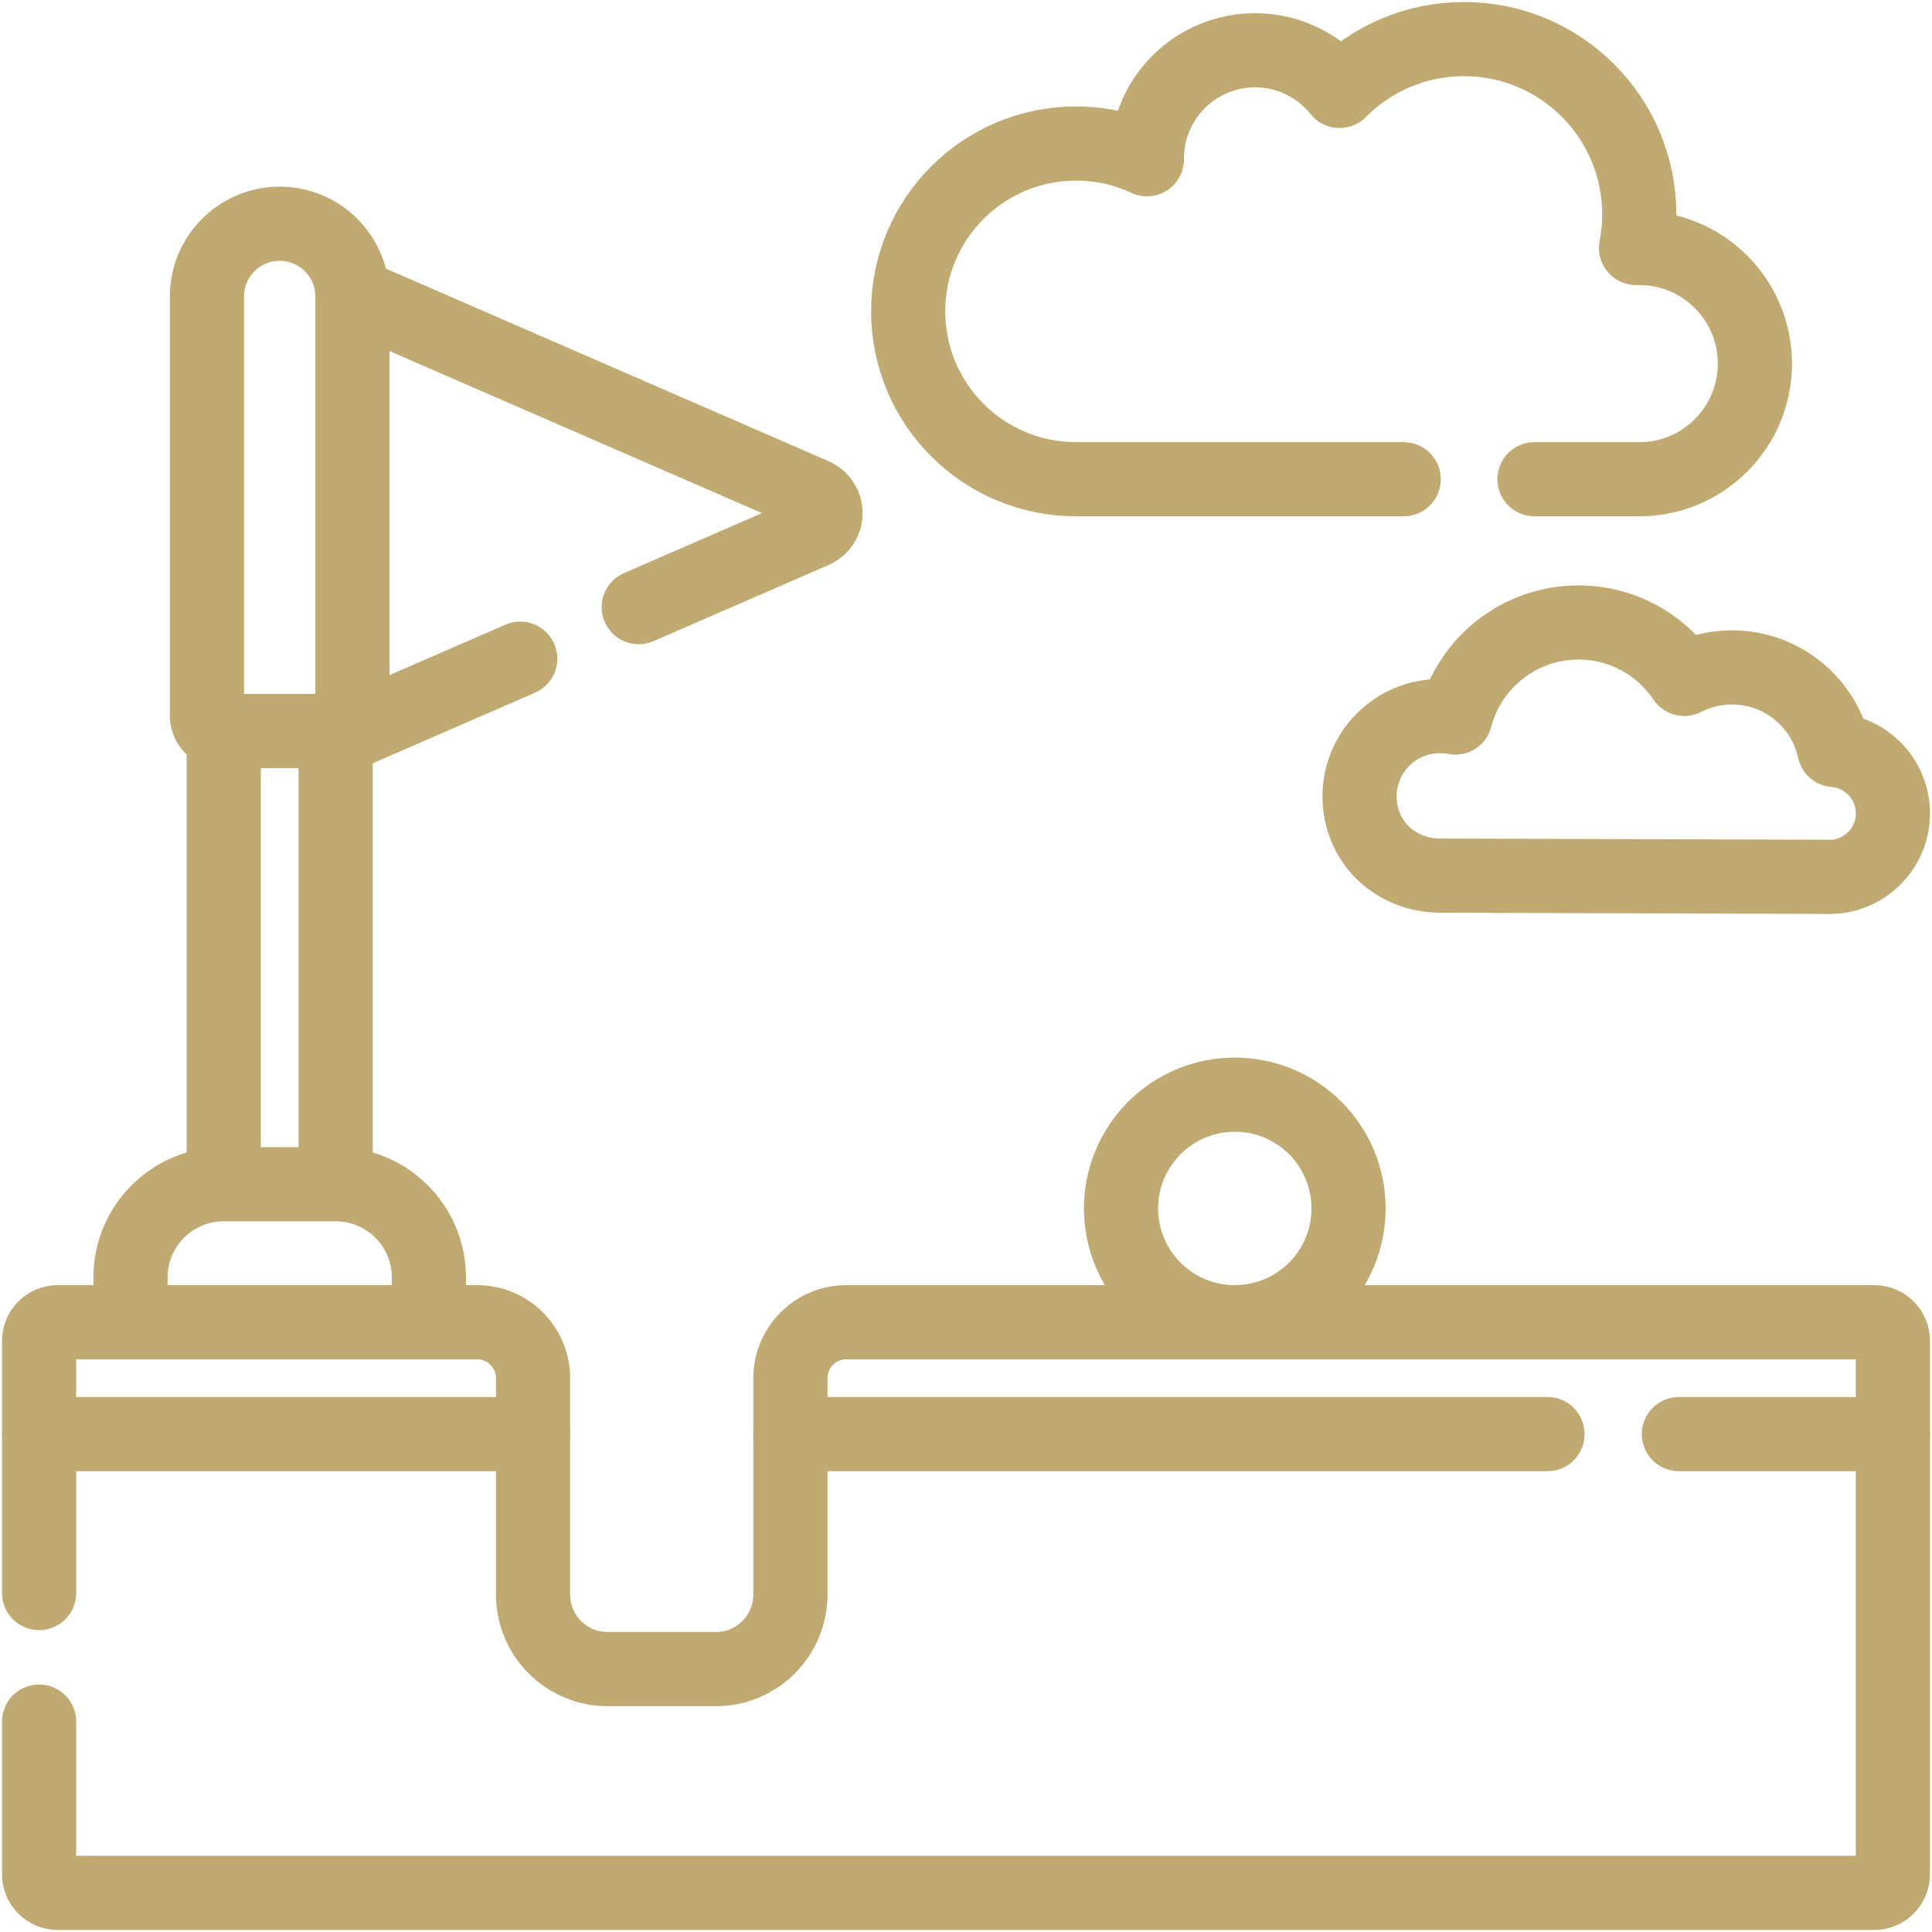 <?xml version="1.0" encoding="UTF-8"?> <svg xmlns="http://www.w3.org/2000/svg" width="521" height="521" viewBox="0 0 521 521" fill="none"><path d="M128.658 356.559H15.573C12.795 356.559 10.544 358.811 10.544 361.588V386.734H143.746V371.646C143.746 363.314 136.99 356.559 128.658 356.559Z" stroke="#C0AA71" stroke-width="20" stroke-miterlimit="10" stroke-linecap="round" stroke-linejoin="round"></path><path d="M452.748 386.734H510.456V361.588C510.456 358.811 508.205 356.559 505.427 356.559H228.238C219.905 356.559 213.15 363.314 213.15 371.646V386.734H417.307" stroke="#C0AA71" stroke-width="20" stroke-miterlimit="10" stroke-linecap="round" stroke-linejoin="round"></path><path d="M213.15 386.734V429.986C213.15 441.097 204.143 450.104 193.033 450.104H163.863C152.752 450.104 143.746 441.097 143.746 429.986V386.734" stroke="#C0AA71" stroke-width="20" stroke-miterlimit="10" stroke-linecap="round" stroke-linejoin="round"></path><path d="M10.544 429.59V386.734" stroke="#C0AA71" stroke-width="20" stroke-miterlimit="10" stroke-linecap="round" stroke-linejoin="round"></path><path d="M510.456 386.734V505.426C510.456 508.203 508.205 510.455 505.427 510.455H15.573C12.795 510.455 10.544 508.203 10.544 505.426V464.261" stroke="#C0AA71" stroke-width="20" stroke-miterlimit="10" stroke-linecap="round" stroke-linejoin="round"></path><path d="M90.51 197.733V318.738" stroke="#C0AA71" stroke-width="20" stroke-miterlimit="10" stroke-linecap="round" stroke-linejoin="round"></path><path d="M60.334 318.738V197.737" stroke="#C0AA71" stroke-width="20" stroke-miterlimit="10" stroke-linecap="round" stroke-linejoin="round"></path><path d="M115.656 355.955V344.488C115.656 330.6 104.398 319.342 90.51 319.342H60.334C46.446 319.342 35.188 330.6 35.188 344.488V355.955" stroke="#C0AA71" stroke-width="20" stroke-miterlimit="10" stroke-linecap="round" stroke-linejoin="round"></path><path d="M363.665 325.88C363.665 308.936 349.93 295.201 332.986 295.201C316.042 295.201 302.307 308.936 302.307 325.88C302.307 342.824 316.042 356.559 332.986 356.559C349.93 356.559 363.665 342.824 363.665 325.88Z" stroke="#C0AA71" stroke-width="20" stroke-miterlimit="10" stroke-linecap="round" stroke-linejoin="round"></path><path d="M59.831 197.131H95.036V79.948C95.036 69.115 86.255 60.334 75.422 60.334C64.589 60.334 55.808 69.115 55.808 79.948V193.107C55.808 195.329 57.609 197.131 59.831 197.131Z" stroke="#C0AA71" stroke-width="20" stroke-miterlimit="10" stroke-linecap="round" stroke-linejoin="round"></path><path d="M140.288 177.626L95.439 197.135" stroke="#C0AA71" stroke-width="20" stroke-miterlimit="10" stroke-linecap="round" stroke-linejoin="round"></path><path d="M95.439 79.594L219.471 133.546C221.391 134.378 222.634 136.272 222.634 138.365C222.634 140.457 221.391 142.351 219.471 143.183L172.241 163.727" stroke="#C0AA71" stroke-width="20" stroke-miterlimit="10" stroke-linecap="round" stroke-linejoin="round"></path><path d="M510.456 219.345C510.456 210.334 503.506 202.959 494.674 202.255C491.927 189.523 480.606 179.979 467.053 179.979C462.414 179.979 458.043 181.104 454.18 183.083C448.02 173.907 437.55 167.866 425.667 167.866C409.712 167.866 396.303 178.755 392.458 193.507C391.117 193.247 389.736 193.101 388.32 193.101C376.335 193.101 366.618 202.817 366.618 214.803C366.618 218.78 367.688 222.505 369.556 225.707C373.389 232.279 380.636 236.104 388.243 236.128L493.271 236.451C493.961 236.453 494.653 236.444 495.338 236.362C503.851 235.353 510.456 228.129 510.456 219.345Z" stroke="#C0AA71" stroke-width="20" stroke-miterlimit="10" stroke-linecap="round" stroke-linejoin="round"></path><path d="M413.797 129.234H442.058C459.279 129.234 473.239 115.274 473.239 98.053C473.239 80.831 459.279 66.871 442.058 66.871H441.182C441.751 63.94 442.058 60.915 442.058 57.818C442.058 31.708 420.892 10.543 394.782 10.543C381.664 10.543 369.797 15.888 361.231 24.517C355.886 17.84 347.672 13.561 338.454 13.561C322.344 13.561 309.284 26.621 309.284 42.73C309.284 42.801 309.289 42.871 309.29 42.941C303.481 40.23 297.006 38.707 290.173 38.707C265.174 38.707 244.909 58.972 244.909 83.971C244.909 108.969 265.174 129.234 290.173 129.234H378.529" stroke="#C0AA71" stroke-width="20" stroke-miterlimit="10" stroke-linecap="round" stroke-linejoin="round"></path></svg> 